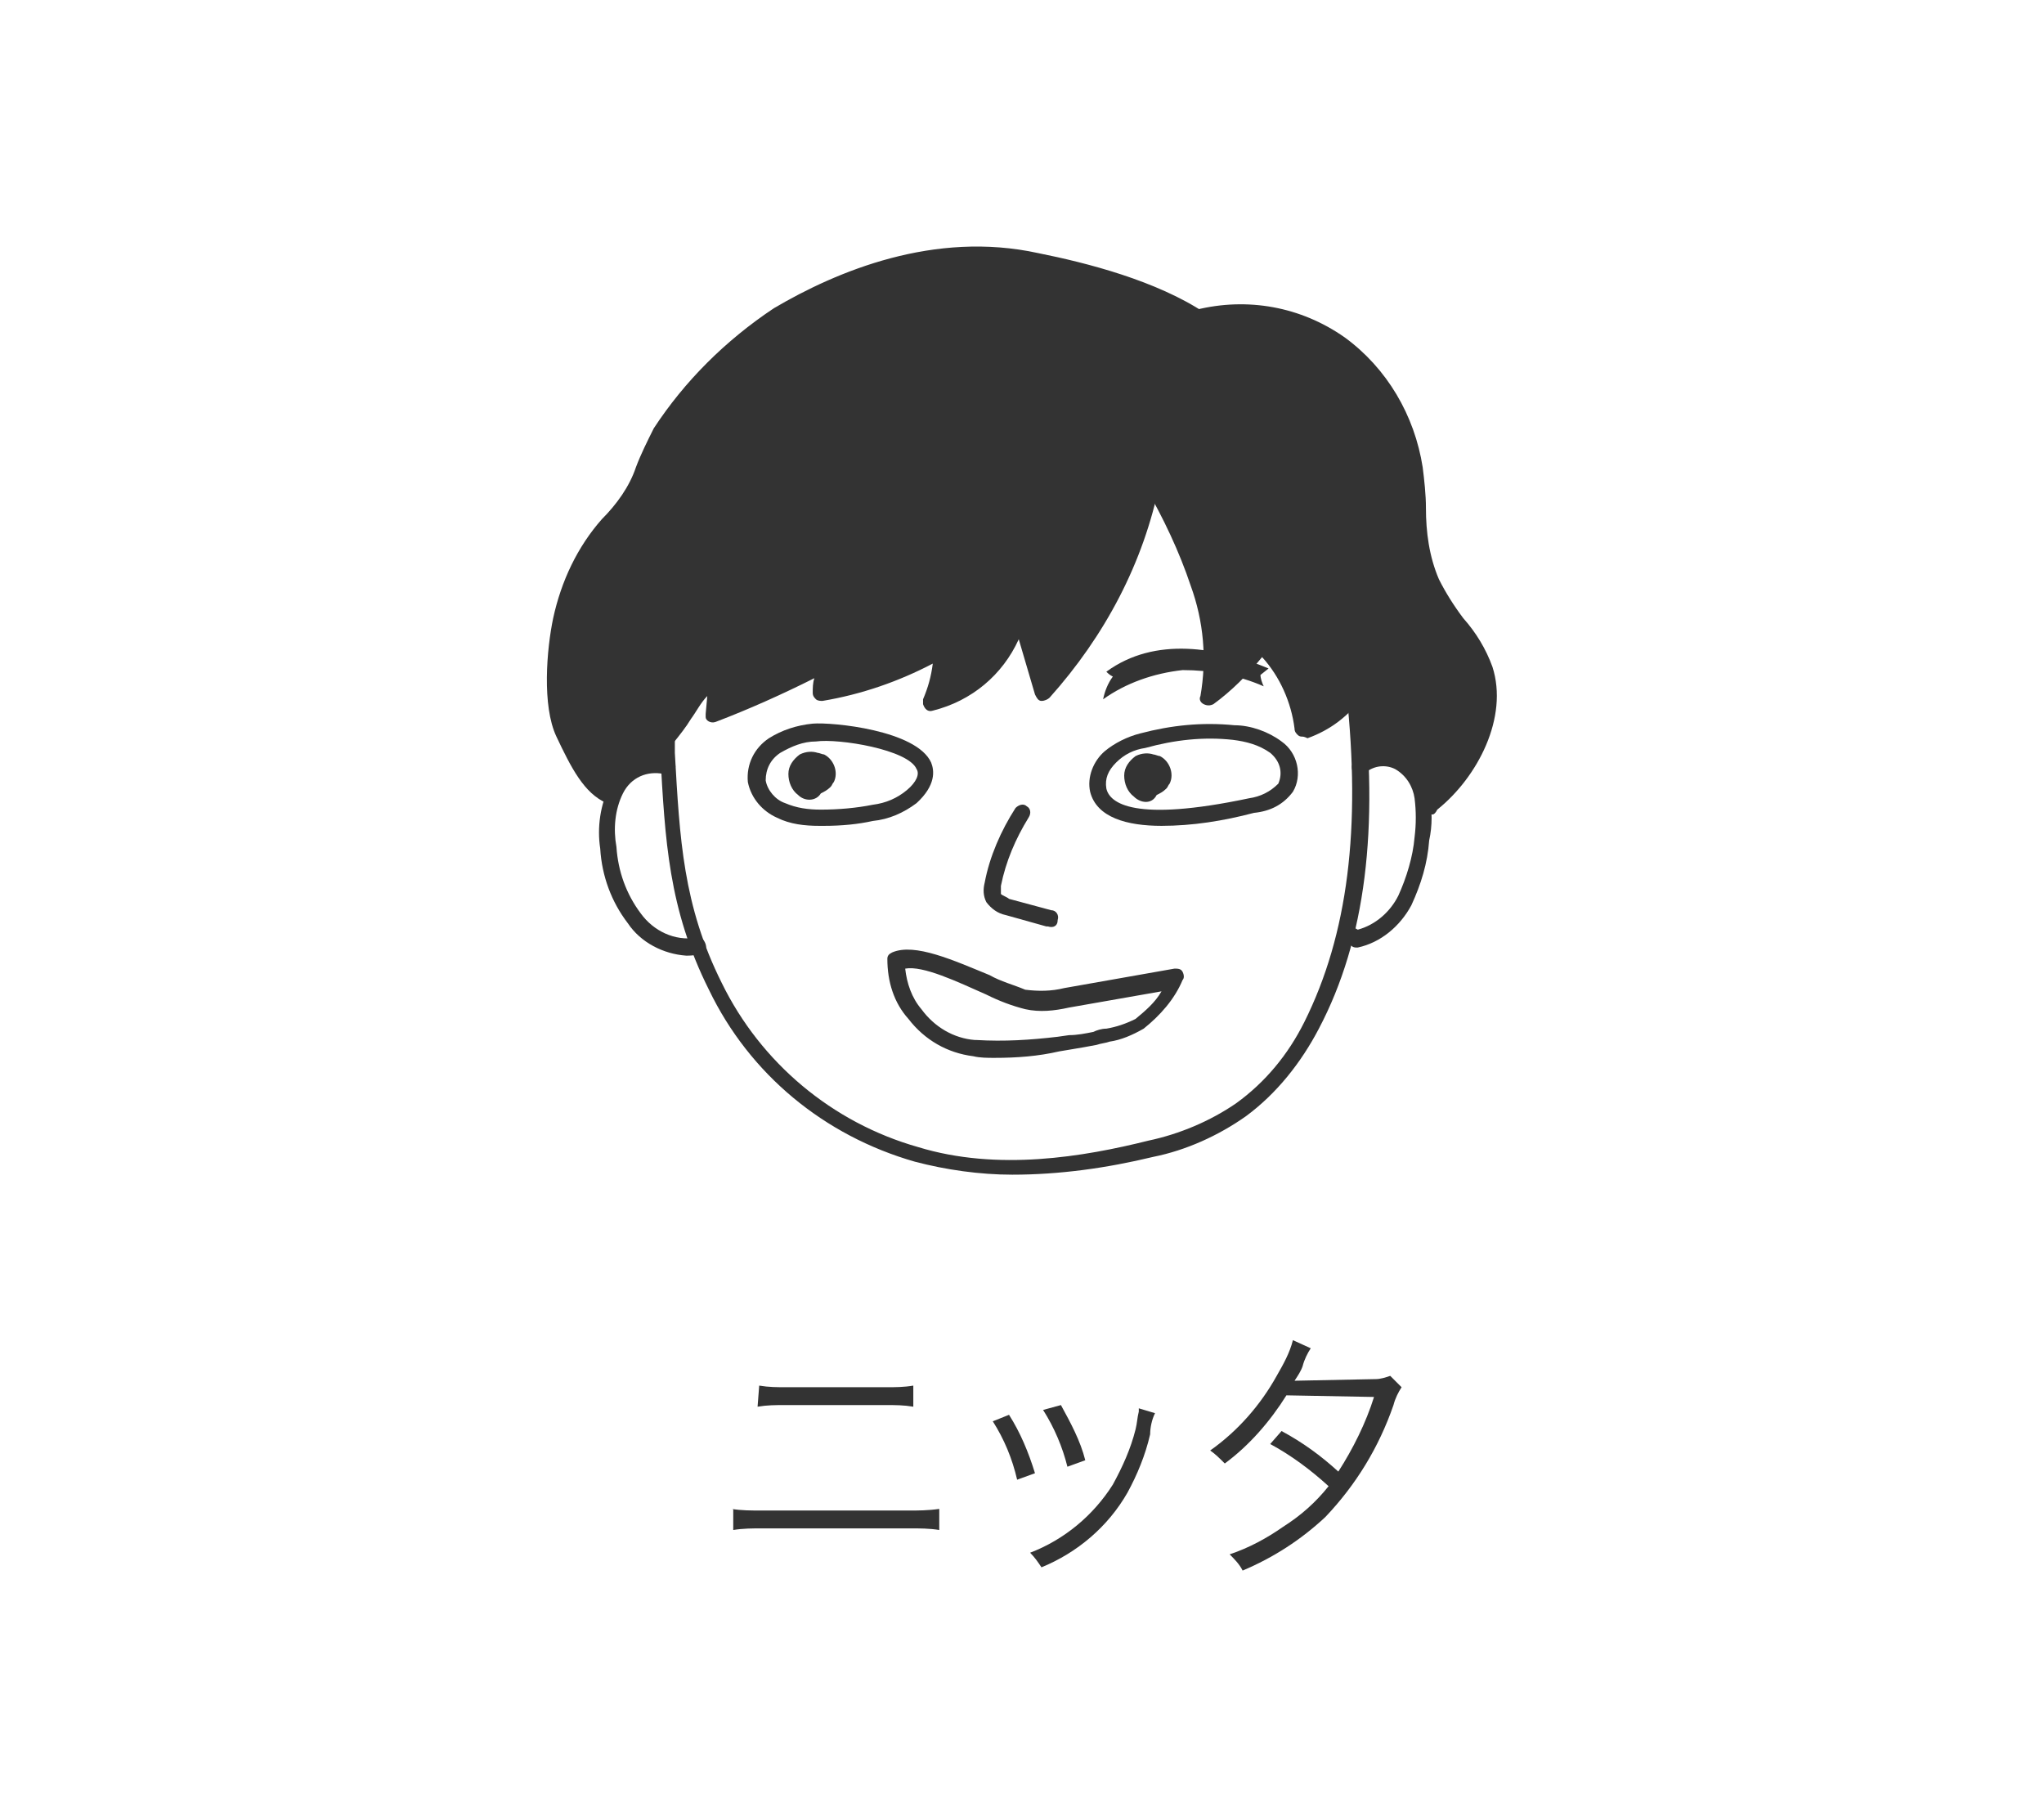 <?xml version="1.0" encoding="utf-8"?>
<!-- Generator: Adobe Illustrator 25.4.1, SVG Export Plug-In . SVG Version: 6.00 Build 0)  -->
<svg version="1.1" id="レイヤー_1" xmlns="http://www.w3.org/2000/svg" xmlns:xlink="http://www.w3.org/1999/xlink" x="0px"
	 y="0px" viewBox="0 0 126 112" style="enable-background:new 0 0 126 112;" xml:space="preserve">
<style type="text/css">
	.st0{fill:#333333;}
</style>
<g id="レイヤー_2_00000034067284197503177680000006085895806910984366_">
	<g id="base">
		<path class="st0" d="M73.7,19.7c3-0.8,6.2-0.2,8.7,1.6c2.5,1.8,4.1,4.6,4.6,7.7c0.3,2.4,0,4.9,1,7.1c0.8,1.9,2.6,3.3,3.3,5.3
			c1,2.9-0.9,6.3-3.2,8.3l-0.4,0.4c0-0.4,0-0.7-0.1-1.1c-0.1-0.9-0.7-1.6-1.4-2.1c-0.8-0.5-1.8-0.3-2.4,0.3v-0.1
			c-0.1-1.5-0.2-3.1-0.4-4.6v-0.1c-0.8,1.2-1.9,2.1-3.3,2.5c-0.2-2-1.2-3.8-2.6-5.1c-0.9,1.3-2,2.4-3.2,3.3c0.5-2.4,0.3-4.8-0.6-7.1
			c-0.7-2.2-1.7-4.2-2.9-6.2l-0.1-0.4c-1,4.9-3.3,9.4-6.7,13.1l-1.3-5.1c-0.5,2.8-2.6,5.1-5.4,5.7c0.4-1,0.7-2.1,0.8-3.3
			c-2.3,1.4-4.9,2.3-7.6,2.7c0-0.7,0.2-1.3,0.4-1.9c-2.3,1.3-4.7,2.3-7.1,3.2l0.3-2.5c-1.2,0.7-2.3,2.9-3.2,3.9l0,0
			c0,0.7,0.1,1.4,0.1,2h-0.2c-1.2-0.3-2.5,0.2-3.1,1.4L37.3,49c-1.3-0.6-2.1-2.2-2.8-3.9c-0.8-1.7-0.5-5.2-0.1-6.9
			c0.5-2.2,1.5-4.2,2.9-5.9c2.2-2.3,1.7-2.8,3.2-5.7c1.2-2.2,5-5.9,7.2-7.2c4.8-2.9,10.5-4.5,16-3.4c3.5,0.7,7.4,1.8,10.2,3.6
			L73.7,19.7z"/>
		<path class="st0" d="M62.4,72.4c-2,0-4.1-0.3-6-0.8C50.8,70,46.2,66.2,43.7,61c-2.5-5-2.7-9.2-3-14.6l-0.1-1
			c0-0.3,0.2-0.5,0.5-0.5c0.3,0,0.5,0.2,0.5,0.4c0,0,0,0,0,0.1v1c0.3,5.3,0.5,9.4,2.9,14.2c2.4,4.9,6.8,8.6,12.1,10.1
			c4.9,1.5,10.2,0.6,14.2-0.4c1.9-0.4,3.8-1.2,5.4-2.3c1.8-1.3,3.2-3,4.2-5c2.7-5.4,3.5-12,2.6-20.3c0-0.3,0.2-0.5,0.4-0.6
			c0.3,0,0.5,0.2,0.6,0.4c0,0,0,0,0,0c1,8.5,0.2,15.4-2.7,20.9c-1.1,2.1-2.6,4-4.5,5.4c-1.7,1.2-3.7,2.1-5.7,2.5
			C68.2,72,65.3,72.4,62.4,72.4z"/>
		<path class="st0" d="M64.6,57.1h-0.1l-2.5-0.7c-0.5-0.1-0.9-0.4-1.2-0.8c-0.2-0.4-0.2-0.8-0.1-1.2c0.3-1.6,1-3.2,1.9-4.6
			c0.2-0.2,0.5-0.3,0.7-0.1c0.2,0.1,0.3,0.4,0.1,0.7c0,0,0,0,0,0c-0.8,1.3-1.4,2.7-1.7,4.2c0,0.2,0,0.3,0,0.5
			c0.1,0.1,0.4,0.2,0.5,0.3l2.6,0.7c0.3,0,0.5,0.3,0.4,0.6C65.2,57.1,64.9,57.2,64.6,57.1L64.6,57.1z"/>
		<path class="st0" d="M50.8,50.9h-0.3c-0.9,0-1.8-0.1-2.6-0.5c-0.9-0.4-1.6-1.2-1.8-2.2c-0.1-1.1,0.4-2.1,1.3-2.7
			c0.8-0.5,1.7-0.8,2.7-0.9l0,0c1.2-0.1,6.4,0.4,7.3,2.4c0.2,0.5,0.3,1.4-0.9,2.5c-0.8,0.6-1.7,1-2.7,1.1
			C52.9,50.8,51.9,50.9,50.8,50.9z M50.3,45.7c-0.8,0-1.5,0.3-2.2,0.7c-0.6,0.4-0.9,1-0.9,1.7c0.1,0.6,0.6,1.2,1.2,1.4
			c0.7,0.3,1.4,0.4,2.2,0.4c1.1,0,2.2-0.1,3.2-0.3c0.8-0.1,1.5-0.4,2.1-0.9c0.6-0.5,0.8-1,0.6-1.3C56,46.2,51.7,45.5,50.3,45.7z"/>
		<path class="st0" d="M71.6,50.9c-2.1,0-4-0.5-4.4-2.1l0,0c-0.2-0.9,0.2-1.9,0.9-2.5c0.6-0.5,1.4-0.9,2.2-1.1
			c1.9-0.5,3.8-0.7,5.8-0.5c1,0,2.1,0.4,2.9,1c1,0.7,1.3,2.1,0.7,3.1c-0.6,0.8-1.4,1.2-2.4,1.3C75.4,50.6,73.5,50.9,71.6,50.9z
			 M68.2,48.6c0.2,0.9,1.7,2.1,8.8,0.6c0.7-0.1,1.3-0.4,1.8-0.9c0.3-0.7,0.1-1.4-0.5-1.9c-0.7-0.5-1.5-0.7-2.3-0.8
			c-1.8-0.2-3.6,0-5.4,0.5c-0.7,0.1-1.3,0.4-1.8,0.9C68.3,47.5,68.1,48,68.2,48.6L68.2,48.6z"/>
		<path class="st0" d="M61.3,65.2c-0.4,0-0.9,0-1.3-0.1c-1.6-0.2-3-1-4-2.3c-0.9-1-1.3-2.3-1.3-3.7c0-0.2,0.1-0.3,0.3-0.4
			c1.4-0.6,3.8,0.5,6,1.4c0.7,0.4,1.5,0.6,2.2,0.9l0,0c0.8,0.1,1.6,0.1,2.4-0.1l6.8-1.2c0.2,0,0.4,0,0.5,0.2c0.1,0.2,0.1,0.4,0,0.5
			c-0.5,1.2-1.4,2.2-2.4,3c-0.7,0.4-1.4,0.7-2.1,0.8c-0.3,0.1-0.5,0.1-0.8,0.2c-0.5,0.1-1.1,0.2-1.7,0.3l-0.6,0.1
			C64,65.1,62.7,65.2,61.3,65.2z M55.8,59.7c0.1,0.9,0.4,1.8,1,2.5c0.8,1.1,2,1.8,3.3,1.9c0,0,0.1,0,0.1,0c1.7,0.1,3.3,0,5-0.2
			l0.7-0.1c0.5,0,1-0.1,1.5-0.2c0.2-0.1,0.5-0.2,0.8-0.2c0.6-0.1,1.2-0.3,1.8-0.6c0.6-0.5,1.2-1,1.6-1.7l-5.7,1
			c-0.9,0.2-1.8,0.3-2.7,0.1c-0.8-0.2-1.6-0.5-2.4-0.9C59,60.5,56.9,59.5,55.8,59.7z"/>
		<path class="st0" d="M41.1,45.8c-0.1,0-0.2,0-0.3-0.1c-0.2-0.2-0.2-0.5,0-0.7c0,0,0,0,0,0c0.4-0.4,0.7-0.9,1-1.4
			c0.6-1,1.3-1.9,2.3-2.6c0.2-0.1,0.5-0.1,0.7,0.2c0.1,0.1,0.1,0.2,0.1,0.3l-0.2,1.7c2.2-0.8,4.3-1.8,6.3-2.9
			c0.2-0.1,0.4-0.1,0.6,0.1c0.2,0.2,0.2,0.4,0.1,0.6c-0.2,0.4-0.3,0.7-0.3,1.1c2.4-0.5,4.7-1.3,6.8-2.6c0.2-0.1,0.4-0.1,0.5,0
			c0.2,0.1,0.3,0.3,0.2,0.5c-0.1,0.8-0.3,1.7-0.5,2.5c2.2-0.9,3.7-2.8,4.1-5.1c0-0.2,0.2-0.4,0.5-0.4c0.2,0,0.4,0.1,0.5,0.4l1.1,4.2
			c2.9-3.5,5-7.7,5.9-12.1c0.1-0.3,0.3-0.5,0.6-0.4c0.3,0.1,0.5,0.3,0.4,0.6c-1,5-3.4,9.5-6.8,13.3c-0.1,0.1-0.3,0.2-0.5,0.2
			c-0.2,0-0.3-0.2-0.4-0.4l-1-3.4c-1,2.2-2.9,3.8-5.3,4.4c-0.3,0.1-0.5-0.1-0.6-0.4c0-0.1,0-0.2,0-0.3c0.3-0.7,0.5-1.4,0.6-2.2
			c-2.1,1.1-4.4,1.9-6.8,2.3c-0.1,0-0.3,0-0.4-0.1c-0.1-0.1-0.2-0.2-0.2-0.4c0-0.3,0-0.6,0.1-0.9c-2,1-4,1.9-6.1,2.7
			c-0.3,0.1-0.6-0.1-0.6-0.3c0-0.1,0-0.1,0-0.2l0.1-1.1c-0.4,0.4-0.7,1-1,1.4c-0.3,0.5-0.7,1-1.1,1.5C41.4,45.8,41.3,45.8,41.1,45.8
			z"/>
		<path class="st0" d="M42.3,58.9c-1.4-0.1-2.8-0.8-3.6-2c-1-1.3-1.6-2.9-1.7-4.6c-0.2-1.3,0-2.7,0.6-3.9c0.7-1.3,2.3-2,3.7-1.6
			c0.3,0.1,0.4,0.4,0.3,0.6c-0.1,0.3-0.4,0.4-0.6,0.3c0,0,0,0-0.1,0c-1-0.2-2,0.2-2.5,1.2c-0.5,1-0.6,2.2-0.4,3.3
			c0.1,1.5,0.6,2.9,1.5,4.1c0.8,1.1,2.1,1.7,3.4,1.5c0.3-0.1,0.5,0.1,0.6,0.4c0.1,0.3-0.1,0.5-0.4,0.6
			C42.8,58.9,42.5,58.9,42.3,58.9z"/>
		<path class="st0" d="M80.3,45.4c-0.1,0-0.2,0-0.3-0.1c-0.1-0.1-0.2-0.2-0.2-0.4c-0.2-1.6-0.9-3.2-2-4.4c-0.9,1.1-1.9,2.1-3,2.9
			c-0.2,0.1-0.4,0.1-0.6,0c-0.2-0.1-0.3-0.3-0.2-0.5c0.4-2.3,0.2-4.6-0.6-6.8c-0.7-2.1-1.7-4.2-2.8-6.1c-0.1-0.2-0.1-0.5,0.2-0.7
			c0,0,0,0,0,0c0.2-0.1,0.5-0.1,0.7,0.2c0,0,0,0,0,0c1.2,2,2.2,4.1,2.9,6.3c0.7,1.9,1,4,0.8,6.1c0.8-0.7,1.5-1.5,2.1-2.4
			c0.2-0.2,0.5-0.3,0.7-0.1c0,0,0,0,0.1,0c1.4,1.3,2.3,3,2.7,4.9c1-0.5,1.9-1.2,2.5-2.1c0.2-0.2,0.5-0.3,0.7-0.1
			c0.2,0.2,0.3,0.5,0.1,0.7l0,0c-0.9,1.3-2.1,2.2-3.5,2.7C80.4,45.4,80.3,45.4,80.3,45.4z"/>
		<path class="st0" d="M83.6,58.4c-0.2,0-0.3-0.1-0.4-0.2c-0.2,0-0.3-0.1-0.4-0.2c-0.2-0.2-0.2-0.5,0-0.7c0.2-0.2,0.6-0.2,0.9,0
			c1.1-0.3,2-1.1,2.5-2.1c0.5-1.1,0.9-2.4,1-3.6c0.1-0.8,0.1-1.6,0-2.4c-0.1-0.7-0.5-1.4-1.2-1.8c-0.6-0.3-1.3-0.2-1.8,0.2
			c-0.2,0.2-0.5,0.2-0.7,0.1c-0.2-0.2-0.2-0.5-0.1-0.7c0.8-0.8,2-1,3-0.5c0.9,0.5,1.5,1.4,1.7,2.5c0.2,0.9,0.2,1.9,0,2.8
			c-0.1,1.4-0.5,2.7-1.1,4c-0.7,1.3-1.9,2.3-3.3,2.6L83.6,58.4z"/>
		<path class="st0" d="M37.6,49.5c-0.1,0-0.1,0-0.2,0c-1.4-0.6-2.2-2.2-3.1-4.1c-0.9-1.9-0.6-5.4-0.2-7.3c0.5-2.3,1.5-4.4,3-6.1
			c0.9-0.9,1.7-2,2.1-3.2c0.3-0.8,0.7-1.6,1.1-2.4c1.9-2.9,4.4-5.4,7.4-7.4c3.9-2.3,9.9-4.8,16.3-3.4c3,0.6,7.3,1.7,10.3,3.7
			c0.2,0.1,0.3,0.4,0.1,0.7c0,0,0,0,0,0c-0.2,0.2-0.5,0.3-0.7,0.1c-2.9-1.9-7-2.9-10-3.6c-6.1-1.3-11.8,1.1-15.6,3.3
			c-2.8,1.9-5.1,4.2-7,7c-0.4,0.7-0.7,1.5-1,2.3c-0.5,1.3-1.2,2.5-2.3,3.5c-1.4,1.6-2.3,3.6-2.8,5.7c-0.4,1.7-0.6,5.1,0.1,6.6
			c0.8,1.7,1.5,3.1,2.6,3.6c0.3,0.1,0.4,0.4,0.2,0.7C38,49.4,37.8,49.5,37.6,49.5z"/>
		<path class="st0" d="M88.3,50.2c-0.3,0-0.5-0.2-0.5-0.5c0-0.1,0.1-0.3,0.2-0.4c2.2-1.9,4-5.1,3.1-7.8c-0.4-1-1-1.9-1.7-2.8
			c-0.6-0.8-1.2-1.6-1.6-2.5c-0.6-1.5-0.9-3.2-0.8-4.8c0-0.8-0.1-1.6-0.2-2.4c-0.4-2.9-2-5.6-4.4-7.4c-2.4-1.7-5.4-2.3-8.3-1.5
			c-0.3,0.1-0.6-0.1-0.7-0.4s0.1-0.6,0.3-0.6c3.2-0.8,6.5-0.2,9.2,1.7c2.6,1.9,4.3,4.8,4.8,8c0.1,0.8,0.2,1.7,0.2,2.5
			c0,1.5,0.2,3,0.8,4.4c0.4,0.8,0.9,1.6,1.5,2.4c0.8,0.9,1.4,1.9,1.8,3c1,3.1-0.9,6.8-3.4,8.8C88.5,50.1,88.4,50.2,88.3,50.2z"/>
		<path class="st0" d="M49.2,49c-0.4-0.3-0.6-0.8-0.6-1.3c0-0.5,0.3-0.9,0.7-1.2c0.4-0.2,0.8-0.2,1.1-0.1c0.1,0,0.3,0.1,0.4,0.1
			c0.6,0.3,0.9,1.1,0.6,1.7c-0.1,0.1-0.1,0.2-0.2,0.3c-0.2,0.2-0.4,0.3-0.6,0.4C50.3,49.4,49.6,49.4,49.2,49z"/>
		<path class="st0" d="M69.9,49.1c-0.4-0.3-0.6-0.8-0.6-1.3c0-0.5,0.3-0.9,0.7-1.2c0.4-0.2,0.8-0.2,1.1-0.1c0.1,0,0.3,0.1,0.4,0.1
			c0.6,0.3,0.9,1.1,0.6,1.7c-0.1,0.1-0.1,0.2-0.2,0.3c-0.2,0.2-0.4,0.3-0.6,0.4C71,49.6,70.3,49.5,69.9,49.1z"/>
		<path class="st0" d="M68,43.1c0.1-0.5,0.3-1,0.6-1.4c-0.2-0.1-0.3-0.2-0.4-0.3c3-2.2,6.9-1.5,10-0.2l-0.5,0.4
			c0,0.2,0.1,0.5,0.2,0.7c-1.6-0.7-3.3-1-5-1C71.1,41.5,69.4,42.1,68,43.1z"/>
		<path class="st0" d="M45.1,93c0.6,0.1,1.2,0.1,1.9,0.1H56c0.6,0,1.2,0,1.9-0.1v1.3c-0.6-0.1-1.2-0.1-1.8-0.1h-9.1
			c-0.6,0-1.2,0-1.8,0.1V93z M46.8,85.4c0.6,0.1,1.1,0.1,1.7,0.1h6.1c0.6,0,1.1,0,1.7-0.1v1.3c-0.6-0.1-1.1-0.1-1.7-0.1h-6.2
			c-0.6,0-1.1,0-1.7,0.1L46.8,85.4z"/>
		<path class="st0" d="M62.2,87.2c0.7,1.1,1.2,2.3,1.6,3.6l-1.1,0.4c-0.3-1.3-0.8-2.5-1.5-3.6L62.2,87.2z M71.2,87.1
			c-0.2,0.4-0.3,0.9-0.3,1.3c-0.3,1.3-0.8,2.5-1.4,3.6c-1.2,2.1-3.1,3.7-5.3,4.6c-0.2-0.3-0.4-0.6-0.7-0.9c2.1-0.8,3.9-2.3,5.1-4.2
			c0.6-1.1,1.1-2.2,1.4-3.4c0.1-0.4,0.1-0.7,0.2-1.1v-0.2L71.2,87.1z M65.4,86.6c0.6,1.1,1.2,2.2,1.5,3.4l-1.1,0.4
			c-0.3-1.2-0.8-2.4-1.5-3.5L65.4,86.6z"/>
		<path class="st0" d="M80.8,83.1c-0.2,0.3-0.4,0.7-0.5,1.1c-0.1,0.3-0.3,0.6-0.5,0.9c0.2,0,0.2,0,5-0.1c0.3,0,0.6-0.1,0.9-0.2
			l0.7,0.7c-0.2,0.3-0.4,0.7-0.5,1.1c-0.9,2.6-2.3,4.9-4.2,6.9c-1.5,1.4-3.2,2.5-5.1,3.3c-0.2-0.4-0.5-0.7-0.8-1
			c1.2-0.4,2.3-1,3.3-1.7c1.1-0.7,2-1.5,2.8-2.5c-1.1-1-2.3-1.9-3.6-2.6l0.7-0.8c1.3,0.7,2.4,1.5,3.5,2.5c0.9-1.4,1.7-3,2.2-4.6
			L79.3,86c-1,1.6-2.3,3.1-3.8,4.2c-0.3-0.3-0.6-0.6-0.9-0.8c1.7-1.2,3.1-2.8,4.1-4.6c0.4-0.7,0.8-1.4,1-2.2L80.8,83.1z"/>
	</g>
</g>
</svg>
